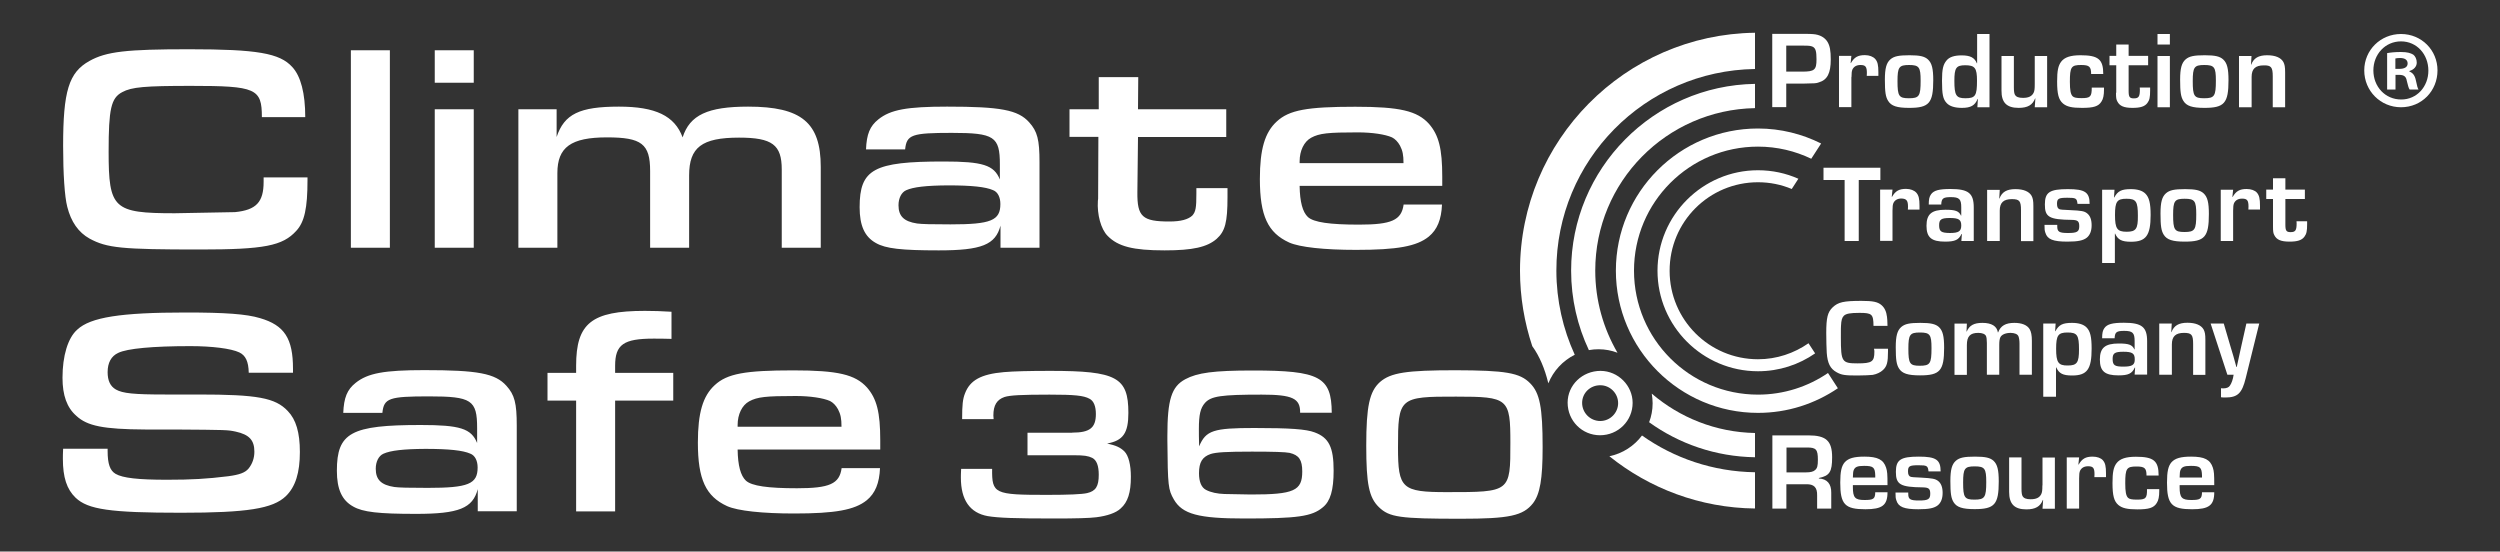 <svg xmlns="http://www.w3.org/2000/svg" viewBox="0 0 2000 441.2" xml:space="preserve"><rect x="0" y="0" width="2000" height="441.2" fill="#333333" stroke="none"/><style>.cs-white{fill:#fff}</style><g id="Ebene_1"><path class="cs-white" d="M246 141.5v2.6c0 22.4-2.4 33.5-9 40.6-10.9 12-25.7 14.9-77 14.9-62.8 0-74.4-1.2-88.3-8.7-9-5-14.9-13.5-17.9-25.5-2.1-8-3.3-26.4-3.3-48.6 0-43.9 4.5-58.8 21-68 13.5-7.6 29.8-9.4 79.6-9.4 54.5 0 72.7 3.1 82.7 14.2 6.8 7.3 10.4 21 10.4 40.1h-34.7c0-22.9-4.7-25-56.7-25-36.8 0-47.5.9-55 5-9 4.7-10.9 13.5-10.9 47.5 0 45.8 3.8 49.4 52.9 49.4l48.2-.9c17-1.7 22.9-8 22.9-24.3v-3.5H246zm34.7-101.3h31.2v158h-31.2v-158zm67.1 0H379v26h-31.2v-26zm0 47.2H379v110.8h-31.2V87.4zm67 0h30.5v22.2c6.1-18.4 18.4-24.3 49.8-24.3 29.3 0 44.6 7.3 51 24.6 5.7-17.9 20.1-24.6 52.4-24.6 42.7 0 58.1 12.8 58.1 48.2v64.7h-31.2v-62.6c0-19.8-7.6-25.5-34.2-25.5-29.8 0-39.9 7.8-39.9 30.2v57.9h-31.2v-61.4c0-21.7-6.8-26.9-34.5-26.9-28.8 0-39.7 7.8-39.7 28.6v59.7h-31.2V87.4zm278 32.2c.5-12.3 3.1-18.7 9.9-24.1 9.7-7.8 22.9-10.2 55-10.2 42.7 0 56.7 2.6 65.6 12.5 6.6 7.3 8.3 13.9 8.3 31.9v68.5h-31.2v-17.7c-4 15.3-15.1 19.8-49.4 19.8-29.8 0-42.5-1.4-50.3-5.9-9-5-13-13.9-13-28.6 0-30.5 11.3-36.6 67.1-36.6 31.4 0 40.4 2.8 45.1 14.4v-12c0-22.4-4.5-25.3-38.5-25.3-31.9 0-36.1 1.4-37.3 13.2h-31.3zm32.1 32.6c-3.8 1.7-6.1 6.4-6.1 12 0 8.7 4.3 13 14.9 14.6 3.8.5 11.3.7 26.7.7 32.4 0 39.9-3.1 39.9-16.3 0-5.4-2.1-9.7-5.9-11.1-5.9-2.6-17-3.8-35.9-3.8-17.5.1-27.9 1.3-33.6 3.9zm257.1 5.4c0 20.3-1.9 27.4-8.7 33.5-7.6 6.6-19.1 9.2-41.6 9.2-25.3 0-37.3-3.1-45.6-11.6-5.4-5.4-8.5-17.2-7.8-27.9l.2-1.9.2-49.4h-23.1V87.4H879V61.7h31.6l-.2 25.7H981v22.2h-70.6l-.5 44.2c-.2 19.6 4 23.4 25.7 23.4 9.2 0 14.9-1.7 18.2-4.7 2.8-3.1 3.3-6.4 3.3-17.7v-4.3H982v7.1zm57.7-8.8c.2 12.8 2.4 20.8 6.6 24.8 4.7 4.3 17.7 6.1 40.9 6.1 26 0 34-3.5 35.7-16.1h30.7c-.5 12-3.8 20.1-10.6 25.7-9.7 7.8-25.3 10.6-58.1 10.6-25.3 0-45.1-2.1-53.6-5.9-17-7.8-23.4-21.3-23.4-50.8 0-23.9 4-37.3 13.5-46 9.9-9.2 24.3-11.8 62.8-11.8 35.7 0 49.6 3.3 59 13.7 7.8 9 10.6 19.8 10.6 42.3v7.3h-114.1zm83.1-18.4c0-6.4-.7-9.9-2.8-13.9-1.7-3.1-4-5.4-6.4-6.6-5.4-2.4-15.8-4-27.4-4-23.8 0-30.7.7-37.3 4.3-5.7 3.1-9.2 10.4-9.2 18.9v1.4h83.1z"></path><path class="cs-white" d="M86.1 359.2v1.7c0 10.2 1.9 15.6 6.4 18.2 5.7 3.3 17.9 4.7 41.1 4.7 19.6 0 31.9-.7 48.9-2.8 9-1.2 13.5-2.8 16.3-6.1 3.1-3.8 4.7-8.5 4.7-13.5 0-9.2-4-13.7-14.9-16.1-6.6-1.4-6.8-1.4-49.8-1.7h-22.7c-33.3-.2-46.3-2.8-55-10.9-7.6-6.6-11.1-16.5-11.1-30.5 0-17.5 4.3-31.9 11.8-38.5 10.6-9.9 34.7-13.7 86.7-13.7 31.6 0 48.6 1.2 59.5 4.5 19.6 5.7 26.4 16.3 26.4 40.6v3.1H199c-.2-9.2-2.6-13.9-7.6-16.3-6.6-3.1-21.7-5-39.2-5-29.8 0-50.5 1.9-57.6 5.4-5.7 2.6-8.5 8-8.5 15.4 0 6.8 2.1 11.3 6.6 13.9 5.4 3.1 14.4 4 39.2 4h26.7c47.2 0 61.6 2.6 71.6 13.2 6.6 6.8 9.7 17.2 9.7 32.8 0 16.5-3.5 27.9-11.3 35.4-10.4 9.9-30.7 13.2-83.8 13.2-56.7 0-74.4-2.6-84.3-12-7.1-6.8-10.2-16.3-10.2-31.2 0-1.4 0-5 .2-8h35.6zm188.5-28.8c.5-12.3 3.1-18.7 9.9-24.1 9.7-7.8 22.9-10.2 55-10.2 42.7 0 56.7 2.6 65.6 12.5 6.6 7.3 8.3 13.9 8.3 31.9V409h-31.2v-17.7c-4 15.3-15.1 19.8-49.4 19.8-29.8 0-42.5-1.4-50.3-5.9-9-5-13-13.9-13-28.6 0-30.5 11.3-36.6 67.1-36.6 31.4 0 40.4 2.8 45.1 14.4v-12c0-22.4-4.5-25.3-38.5-25.3-31.9 0-36.1 1.4-37.3 13.2h-31.3zm32.1 32.6c-3.8 1.7-6.1 6.4-6.1 12 0 8.7 4.3 13 14.9 14.6 3.8.5 11.3.7 26.7.7 32.4 0 39.9-3.1 39.9-16.3 0-5.4-2.1-9.7-5.9-11.1-5.9-2.6-17-3.8-35.9-3.8-17.6.1-27.9 1.3-33.6 3.9zm154.2-42.5H438v-22.2h22.9v-5.7c0-34 12.3-43.9 55-43.9 7.3 0 13 .2 21.3.7v21.7c-6.4-.2-9.9-.2-14.4-.2-23.9 0-30.7 4.7-30.7 21.7v5.7h46.5v22.2h-46.5v88.6h-31.2v-88.6zm129.2 39.2c.2 12.8 2.4 20.8 6.6 24.8 4.7 4.3 17.7 6.1 40.9 6.1 26 0 34-3.5 35.7-16.1H704c-.5 12-3.8 20.1-10.6 25.7-9.7 7.8-25.3 10.6-58.1 10.6-25.3 0-45.1-2.1-53.6-5.9-17-7.8-23.4-21.3-23.4-50.8 0-23.9 4-37.3 13.5-46 9.9-9.2 24.3-11.8 62.8-11.8 35.7 0 49.6 3.3 59 13.7 7.8 9 10.6 19.8 10.6 42.3v7.3H590.1zm83.1-18.4c0-6.4-.7-9.9-2.8-13.9-1.7-3.1-4-5.4-6.4-6.6-5.4-2.4-15.8-4-27.4-4-23.9 0-30.7.7-37.3 4.3-5.7 3.1-9.2 10.4-9.2 18.9v1.4h83.1z"></path><path d="M1445.7 358h-16.5v19.9h15.7c3.5 0 5.8-.5 7.1-1.8 1.8-1.5 2.3-3.3 2.3-8.3 0-8.3-1.4-9.8-8.6-9.8zm54.5 22.5c-.2-6.5-1.5-7.7-8.9-7.7-5.4 0-7.3.7-8.3 3.3-.5 1.3-.6 2.5-.7 6.1h17.9v-1.7zm-47.1-333c0-6.5-.7-8.9-3-10.1-1.6-.7-2.6-.9-7.4-.9H1429v20.7h12.7c9.9.1 11.4-1.3 11.4-9.7zm74 31.1c8.3 0 9.4-1.8 9.4-14.1 0-10.8-1.2-12.5-9.3-12.5-8 0-9.2 1.7-9.2 12.9 0 12 1.1 13.7 9.1 13.7zm8.8 187.4c-8 0-9.2 1.7-9.2 12.9 0 12 1.1 13.7 9.1 13.7 8.3 0 9.4-1.8 9.4-14.1 0-10.8-1.2-12.5-9.3-12.5zm33.2-85.7c0-4.7-2-6-9.1-6-6.9 0-8.6 1.1-8.6 5.7 0 5.1 1.6 6.2 8.6 6.2 7 .1 9.1-1.3 9.1-5.9zm3.2-101.7c8 0 9.3-2 9.3-14.1 0-10.1-1.7-12.3-9.4-12.3-7.3 0-8.7 2.1-8.7 12.6 0 11.5 1.4 13.8 8.8 13.8zm191 0c8.3 0 9.4-1.8 9.4-14.1 0-10.8-1.2-12.5-9.3-12.5-8 0-9.2 1.7-9.2 12.9 0 12 1.1 13.7 9.1 13.7zm-15.6 80.4c-8 0-9.2 1.7-9.2 12.9 0 12 1.1 13.7 9.1 13.7 8.3 0 9.4-1.8 9.4-14.1 0-10.8-1.2-12.5-9.3-12.5zm-168 214.1c-8 0-9.2 1.7-9.2 12.9 0 12 1.1 13.7 9.1 13.7 8.3 0 9.4-1.8 9.4-14.1 0-10.9-1.3-12.5-9.3-12.5zM1701.1 159c-7.6 0-9.1 2.3-9.1 13 0 10.9 1.8 13.4 9.3 13.4 7.5 0 9-2.3 9-12.8.1-11.5-1.3-13.6-9.2-13.6zm-2.4 122.4c-6.9 0-8.6 1.1-8.6 5.7 0 5.1 1.6 6.2 8.6 6.2s9.1-1.4 9.1-6c.1-4.6-1.9-5.9-9.1-5.9zm-35.5-1.8c0-11.5-1.4-13.6-9.2-13.6-7.6 0-9.1 2.3-9.1 13 0 10.9 1.8 13.4 9.3 13.4 7.5.1 9-2.2 9-12.8zm98.4 100.9c-.2-6.5-1.5-7.7-8.9-7.7-5.4 0-7.3.7-8.3 3.3-.5 1.3-.6 2.5-.7 6.1h17.9v-1.7z" fill="none"></path><path class="cs-white" d="M1287.5 365c32 25.7 72.5 41.3 116.5 41.8v-29c-33.7-.5-64.8-11.3-90.4-29.4-6.3 8.4-15.5 14.4-26.1 16.6zM1404 55.2v-29c-103.9 1.3-188 86.2-188 190.3 0 21.1 3.5 41.4 9.8 60.4 5.8 8 10 18 12.8 29.5 0 .1.1.1.1.2 4-9.9 11.5-18 21.1-22.8-9.4-20.5-14.7-43.3-14.7-67.3-.1-88.3 70.9-160 158.9-161.3z"></path><path class="cs-white" d="M1499.5 281.4c0 7.9-1.9 9.3-13.4 9.3-12.6 0-13.4-1.2-13.4-20.5 0-8 0-8 .1-9.5.2-4.5.8-6.6 2.3-8.1 1.8-1.7 5-2.3 12.5-2.3 10 0 11.1 1 11.2 10.4h11.2c-.1-4-.2-5.8-.4-7.2-.5-4.3-2-7.4-4.5-9.5-3-2.5-6.7-3.3-16-3.3-14.2 0-18.6 1-23 5.2-4 3.8-5.1 8.3-5.1 20.5 0 5.4.2 12.6.4 15.9.6 8.3 2.8 12.7 7.9 15.5 3.9 2.2 6.6 2.6 16.7 2.6 5.2 0 10.4-.3 12.2-.5 3.3-.6 6.3-2.1 8.2-3.9 3.2-3 4-6.2 4-15v-2h-11.2c.3 1.1.3 1.9.3 2.4zm36.8-23.1c-8.7 0-12.4.8-15.3 3.3-3.2 2.8-4.4 7.2-4.4 16.2 0 10 .6 13.8 2.6 17 2.5 4 7.1 5.5 16.8 5.5 16 0 19.3-3.8 19.3-22.1 0-9.3-1.1-13.7-4.2-16.6-2.7-2.4-6.5-3.3-14.8-3.3zm-.5 34.3c-8 0-9.1-1.7-9.1-13.7 0-11.2 1.2-12.9 9.2-12.9 8.1 0 9.3 1.7 9.3 12.5 0 12.4-1.1 14.1-9.4 14.1zm78.9-23.7c.5 1.1.9 3.4.9 5.9v25h9.9v-27.1c0-4.5-.6-7.4-1.8-9.4-2-3.3-6.3-5-12.2-5-7 0-11 2.3-13 7.6h-.2c-.8-5-5-7.6-12.4-7.6-6.7 0-10.4 2-12.5 6.9h-.2l.3-6.3h-9.9v41h9.9V276c0-6.9 2.6-9.7 9.1-9.7 3.2 0 5.4.9 6.2 2.5.4.9.7 2.8.7 5.6v25.4h9.9v-24c0-2.8.3-4.8.9-6 1.1-2.2 4.2-3.5 8.3-3.5 3.3.1 5.3 1 6.1 2.6zm58.6 10c0-9.4-1.1-14-4.1-17-2.4-2.4-6.3-3.6-11.6-3.6-7.5 0-10.5 1.5-13.3 6.7l-.2-.1.4-6.1h-9.9v58.6h10.2v-23.5h.2c2.2 4.9 5.3 6.5 12.7 6.5 12 0 15.6-5 15.6-21.5zm-28.4.1c0-10.7 1.6-13 9.1-13 7.8 0 9.2 2.1 9.2 13.6 0 10.5-1.6 12.8-9 12.8-7.6.1-9.3-2.5-9.3-13.4zm72.8 20.8V273c0-11.4-4.2-14.8-18.6-14.8-9.1 0-13.4 1.1-15.6 4.3-1.3 1.8-1.8 3.9-1.8 8.1h10c.2-4.9 1.5-5.9 7.7-5.9 6.7 0 8.3 1.6 8.3 8.1v6.7h-.2c-1.7-3.7-4.5-4.7-12.5-4.7-11 0-15.1 3.5-15.1 12.8 0 9.4 4 12.7 14.9 12.7 7.8 0 10.8-1.4 13-6.2h.3l-.4 5.6h10zm-19-6.5c-7 0-8.6-1.1-8.6-6.2 0-4.6 1.8-5.7 8.6-5.7 7.1 0 9.1 1.3 9.1 6 .1 4.5-2 5.9-9.1 5.9zm65.6 6.5v-27.9c0-4.5-.4-6.3-1.4-8.3-2-3.5-6.4-5.4-13-5.4-6.9 0-10.8 2.3-12.7 7.5h-.2l.4-6.9h-10v41h10.1v-24.3c0-6.4 3-9.2 9.7-9.2 6.1 0 7.3 1.5 7.3 8.9v24.7h9.8zm28.9-23.6c-1.3 6.1-2.1 9.5-2.3 10.5-.5 2.3-1.1 4.7-1.5 6.9h-.3c-.8-3.1-1.6-5.7-2.4-8.7l-2.6-8.7-5.1-17.4h-10.5l13.4 41h5c-.5 3.5-1.6 6.7-2.9 8.6-.9 1.5-2.7 2.3-5.4 2.3l-1.8-.1v7.2c1.3.2 2.1.2 3.4.2 9.9 0 13.4-3.3 16.4-15.6l10.8-43.6h-10.3l-3.9 17.4z"></path><path class="cs-white" d="M1465.7 365.8c0-13.1-4.8-17.5-19-17.5h-28.8v58.6h11.2v-19.5h15.8c6.2-.2 9 2.5 8.8 9v10.5h11.3v-12.7c.1-7.1-3.3-11.1-9.9-11.4v-.4c8.6-1.8 10.6-4.9 10.6-16.6zm-13.7 10.3c-1.3 1.2-3.6 1.8-7.1 1.8h-15.7V358h16.5c7.2 0 8.6 1.6 8.6 9.8 0 5-.5 6.8-2.3 8.3zm58 12.1c0-9.1-.2-11.1-1.1-14-2.1-6.5-6.7-8.9-17.4-8.9-8.3 0-12.8 1.3-15.7 4.5-2.6 3-3.6 7.4-3.6 16.3 0 17.4 3.7 21.3 20.1 21.3 13.5 0 17.7-3.2 17.7-13.6h-9.8c-.1 5.3-1.4 6.2-8.6 6.2-7.6 0-9.3-1.9-9.3-10.3v-1.6h27.7zm-27-12.2c1.1-2.5 3-3.3 8.3-3.3 7.4 0 8.7 1.2 8.9 7.7v1.6h-17.9c.1-3.6.2-4.7.7-6zm54 6.1c-6.9-.3-7.3-.4-8.3-.6-1.6-.5-2.3-1.8-2.3-4.4 0-4.2 1.2-4.9 8.3-4.9 6.9 0 7.6.4 8.1 4.9h9.7c0-9.3-3.7-11.8-17.4-11.8-14.6 0-18.4 2.5-18.4 12.2 0 10.2 3.6 12.2 21.6 12.4 4.7.1 5.9 1.1 5.9 5.1 0 4.4-1.8 5.4-9 5.4-7.1 0-8.6-1-8.6-5.3V394h-10.2c0 3.7.1 4.5.7 6.3 1.6 5.3 6.2 7.1 17.6 7.1 8.5 0 12.7-.9 15.6-3.2 2.5-2.1 3.8-5.4 3.8-9.9s-1.2-7.7-3.7-9.6c-2.3-1.7-4.5-2.1-13.4-2.6zm43-16.8c-8.7 0-12.4.8-15.3 3.3-3.2 2.8-4.4 7.2-4.4 16.2 0 10 .6 13.8 2.6 17 2.5 4 7.1 5.5 16.8 5.5 16 0 19.3-3.8 19.3-22.1 0-9.3-1.1-13.7-4.2-16.6-2.7-2.4-6.4-3.3-14.8-3.3zm-.4 34.4c-8 0-9.1-1.7-9.1-13.7 0-11.2 1.2-12.9 9.2-12.9 8.1 0 9.3 1.7 9.3 12.5 0 12.3-1.2 14.1-9.4 14.1zm54.3-11.4c0 4-.2 5.5-.9 7-1.4 2.8-4 4.1-8.5 4.1-3.6 0-5.5-.8-6.5-2.6-.5-1-.8-2.6-.8-5.7v-25.2h-9.9v27.6c0 9.7 4.2 14 13.8 14 7.2 0 11.2-2.3 13.2-7.6l.2.1-.5 7h9.9v-41h-9.9v22.3zm40.2-23c-5.6 0-8.5 1.7-11.2 6.4l-.2-.1.6-5.7h-9.9v41h9.9v-24.2c0-3.3.2-4.7.7-6 1.1-2.4 3.3-3.7 6.5-3.7 4 0 5.1 1.4 5.1 6.4 0 1.1 0 1.3-.1 2.3h9.3v-3c0-5.6-.6-8.3-2.5-10.5-1.6-1.8-4.6-2.9-8.2-2.9zm35.4 34.4c-3.9 0-6.1-.4-7.1-1.5-1.6-1.6-2.2-4.9-2.2-11.6 0-11.9 1.1-13.4 9-13.4 6.5 0 8 1.3 8 7.2h9.7c0-11.8-4-15-18.2-15-8 0-12.8 1.6-15.5 5.2-2.4 3.2-3.2 7.3-3.2 15.8 0 10.1 1.2 14.6 4.7 17.6 3 2.5 7.1 3.5 15.1 3.5 9.3 0 13.2-1.2 15.6-5.1 1.4-2.1 2-5.1 2-9.7v-1.4h-9.8c.1 7.3-.9 8.4-8.1 8.4zm61.9-11.5c0-9.1-.2-11.1-1.1-14-2.1-6.5-6.7-8.9-17.4-8.9-8.3 0-12.8 1.3-15.7 4.5-2.6 3-3.6 7.4-3.6 16.3 0 17.4 3.7 21.3 20.1 21.3 13.5 0 17.7-3.2 17.7-13.6h-9.8c-.1 5.3-1.4 6.2-8.6 6.2-7.6 0-9.3-1.9-9.3-10.3v-1.6h27.7zm-27-12.2c1.1-2.5 3-3.3 8.3-3.3 7.4 0 8.7 1.2 8.9 7.7v1.6h-17.9c.1-3.6.2-4.7.7-6z"></path><path class="cs-white" d="M1487 192.8V144h17.3v-9.8h-45.5v9.8h16.9v48.8zm39.4-27.4c0 1.1 0 1.3-.1 2.3h9.3v-3c0-5.6-.6-8.3-2.5-10.5-1.7-1.9-4.7-3.1-8.3-3.1-5.6 0-8.5 1.7-11.2 6.4l-.2-.1.6-5.7h-9.9v41h9.9v-24.2c0-3.3.2-4.7.7-6 1.1-2.4 3.3-3.7 6.5-3.7 4 .2 5.2 1.6 5.2 6.6zm42.8 21.8h.3l-.4 5.6h9.9V166c0-11.4-4.2-14.8-18.6-14.8-9.1 0-13.4 1.1-15.6 4.3-1.3 1.8-1.8 3.9-1.8 8.1h10c.2-4.9 1.5-5.9 7.7-5.9 6.7 0 8.3 1.6 8.3 8.1v6.7h-.2c-1.7-3.7-4.5-4.7-12.5-4.7-11 0-15.1 3.5-15.1 12.8 0 9.4 4 12.7 14.9 12.7 7.9 0 10.9-1.4 13.1-6.1zm-17.9-7.1c0-4.6 1.8-5.7 8.6-5.7 7.1 0 9.1 1.3 9.1 6 0 4.6-2.1 6-9.1 6-7-.1-8.6-1.2-8.6-6.3zm38.4-28.3v41h10.1v-24.3c0-6.4 3-9.2 9.7-9.2 6.1 0 7.3 1.5 7.3 8.9v24.7h9.9V165c0-4.5-.4-6.3-1.4-8.3-2-3.5-6.4-5.4-13-5.4-6.9 0-10.8 2.3-12.7 7.5h-.2l.4-6.9h-10.1zm67.8 24.1c4.7.1 5.9 1.1 5.9 5.1 0 4.4-1.8 5.4-9 5.4-7.1 0-8.6-1-8.6-5.3v-1.2h-10.2c0 3.7.1 4.5.7 6.3 1.6 5.3 6.2 7.1 17.6 7.1 8.5 0 12.7-.9 15.6-3.2 2.5-2.1 3.8-5.4 3.8-9.9s-1.2-7.7-3.7-9.6c-2.2-1.7-4.4-2.1-13.4-2.5-6.9-.3-7.3-.4-8.3-.6-1.6-.5-2.3-1.8-2.3-4.4 0-4.2 1.2-4.9 8.3-4.9 6.9 0 7.6.4 8.1 4.9h9.7c0-9.3-3.7-11.8-17.4-11.8-14.6 0-18.4 2.5-18.4 12.2-.1 10.2 3.5 12.2 21.6 12.4zm58.8-21c-2.4-2.4-6.3-3.6-11.6-3.6-7.5 0-10.5 1.5-13.3 6.7l-.2-.1.4-6.1h-9.9v58.6h10.2v-23.5h.2c2.2 4.9 5.3 6.5 12.7 6.5 12 0 15.7-5 15.7-21.4 0-9.5-1.2-14.1-4.2-17.1zm-15 30.5c-7.6 0-9.3-2.5-9.3-13.4 0-10.7 1.6-13 9.1-13 7.8 0 9.2 2.1 9.2 13.6.1 10.5-1.5 12.8-9 12.8zm61.6-30.7c-2.7-2.5-6.5-3.4-14.8-3.4-8.7 0-12.4.8-15.3 3.3-3.2 2.8-4.4 7.2-4.4 16.2 0 10 .6 13.8 2.6 17 2.5 4 7.1 5.5 16.8 5.5 16 0 19.3-3.8 19.3-22.1 0-9.2-1.1-13.6-4.2-16.5zm-15.3 30.9c-8 0-9.1-1.7-9.1-13.7 0-11.2 1.2-12.9 9.2-12.9 8.1 0 9.3 1.7 9.3 12.5 0 12.3-1.1 14.1-9.4 14.1zm49.7-34.4c-5.6 0-8.5 1.7-11.2 6.4l-.2-.1.6-5.7h-9.9v41h9.9v-24.2c0-3.3.2-4.7.7-6 1.1-2.4 3.3-3.7 6.5-3.7 4 0 5.1 1.4 5.1 6.4 0 1.1 0 1.3-.1 2.3h9.3v-3c0-5.6-.6-8.3-2.5-10.5-1.6-1.8-4.6-2.9-8.2-2.9zm39.9 25.8c.1.9.1 1.3.1 1.7 0 5.6-1 7-4.8 7-3.4 0-4.2-1.1-4.2-5.9v-20.6h15.6v-7.5h-15.6v-9.1h-9.9v9.1h-5.4v7.5h5.4v22c0 4 .2 5.4 1.1 7 1.8 3.6 5.3 5.1 12.1 5.1 6.3 0 9.8-1.1 11.9-3.9 1.7-2.3 2.2-4.4 2.2-10.1V177h-8.5z"></path><path class="cs-white" d="M1429 66.9h13.1c10.6-.2 10.6-.2 13-1 6.8-2 9.5-7.4 9.5-18.3 0-7.1-.7-10.9-2.6-14.1-2.2-3.6-6.2-5.8-11.4-6.2-2.2-.2-2.8-.2-9.1-.2h-23.7v58.6h11.2V66.9zm0-30.4h13.8c4.7 0 5.8.2 7.4.9 2.3 1.2 3 3.6 3 10.1 0 8.4-1.6 9.8-11.5 9.8H1429V36.5zm52.2 25.2c0-3.3.2-4.7.7-6 1.1-2.4 3.3-3.7 6.5-3.7 4 0 5.1 1.4 5.1 6.4 0 1.1 0 1.3-.1 2.3h9.3v-3c0-5.6-.6-8.3-2.5-10.5-1.7-1.9-4.7-3.1-8.3-3.1-5.6 0-8.5 1.7-11.2 6.4l-.2-.1.6-5.7h-9.9v41h9.9v-24zm46.1 24.6c16 0 19.3-3.8 19.3-22.1 0-9.3-1.1-13.7-4.2-16.6-2.7-2.5-6.5-3.4-14.8-3.4-8.7 0-12.4.8-15.3 3.3-3.2 2.8-4.4 7.2-4.4 16.2 0 10 .6 13.8 2.6 17 2.5 4.1 7.1 5.6 16.8 5.6zm-.1-34.3c8.1 0 9.3 1.7 9.3 12.5 0 12.4-1.1 14.1-9.4 14.1-8 0-9.1-1.7-9.1-13.7 0-11.2 1.2-12.9 9.2-12.9zm42.3 34.3c7.1 0 10.5-1.9 12.6-7.2l.2.1-.4 6.6h9.7V27.2h-9.9v23.4l-.2.1c-1.8-4.6-5.3-6.4-12.2-6.4-5.8 0-9.8 1.3-12 4-2.8 3.3-3.7 7-3.7 16.3 0 11 .8 14.8 3.8 17.9 2.3 2.5 6.5 3.8 12.1 3.8zm2.7-34.1c7.7 0 9.4 2.2 9.4 12.3 0 12.1-1.3 14.1-9.3 14.1-7.4 0-8.8-2.3-8.8-13.9 0-10.4 1.4-12.5 8.7-12.5zm42.7 34.1c7.2 0 11.2-2.3 13.2-7.6l.2.1-.5 7h9.9v-41h-9.9v22.4c0 4-.2 5.5-.9 7-1.4 2.8-4 4.1-8.5 4.1-3.6 0-5.5-.8-6.5-2.6-.5-1-.8-2.6-.8-5.7V44.8h-9.9v27.6c-.1 9.6 4.1 13.9 13.7 13.9zm50.7 0c9.3 0 13.2-1.2 15.6-5.1 1.4-2.1 2-5.1 2-9.7v-1.4h-9.8c0 7.3-1.1 8.4-8.2 8.4-3.9 0-6.1-.4-7.1-1.5-1.6-1.6-2.2-4.9-2.2-11.6 0-11.9 1.1-13.4 9-13.4 6.5 0 8 1.3 8 7.2h9.7c0-11.8-4-15-18.2-15-8 0-12.8 1.6-15.5 5.2-2.4 3.2-3.2 7.3-3.2 15.8 0 10.1 1.2 14.6 4.7 17.6 3.1 2.6 7.2 3.5 15.2 3.5zm27.2-12.1c0 4 .2 5.4 1.1 7 1.8 3.6 5.3 5.1 12.1 5.1 6.3 0 9.8-1.1 11.9-3.9 1.7-2.3 2.2-4.4 2.2-10.1V70h-8.3c.1.9.1 1.3.1 1.7 0 5.6-1 7-4.8 7-3.4 0-4.2-1.1-4.2-5.9V52.2h15.6v-7.5h-15.6v-9.1h-9.9v9.1h-5.4v7.5h5.4v22zm33.2-29.4h9.9v41h-9.9zm0-17.6h9.9v8.4h-9.9zm37.5 59.1c16 0 19.3-3.8 19.3-22.1 0-9.3-1.1-13.7-4.2-16.6-2.7-2.5-6.5-3.4-14.8-3.4-8.7 0-12.4.8-15.3 3.3-3.2 2.8-4.4 7.2-4.4 16.2 0 10 .6 13.8 2.6 17 2.5 4.1 7.1 5.6 16.8 5.6zm-.1-34.3c8.1 0 9.3 1.7 9.3 12.5 0 12.4-1.1 14.1-9.4 14.1-8 0-9.1-1.7-9.1-13.7 0-11.2 1.2-12.9 9.2-12.9zm54.8 9.1v24.7h9.9V57.9c0-4.5-.4-6.3-1.4-8.3-2-3.5-6.4-5.4-13-5.4-6.9 0-10.8 2.3-12.7 7.5h-.2l.4-6.9h-10v41h10.1V61.5c0-6.4 3-9.2 9.7-9.2 5.9-.1 7.2 1.4 7.2 8.8zm-496.1 261.5c0 5.4-1 10.5-2.8 15.2 23.9 17.2 53.1 27.5 84.7 28v-19.4c-31.5-.6-60.3-12.4-82.6-31.5.4 2.5.7 5.1.7 7.7zm-45.9-106.1c0-71.1 57-128.7 127.8-130V67.1c-81.3 1.3-147.1 67.8-147.1 149.4 0 22.7 5.1 44.3 14.2 63.6 2.5-.5 5.1-.7 7.8-.7 5.3 0 10.4 1 15.1 2.8-11.3-19.4-17.8-41.8-17.8-65.7z"></path><path class="cs-white" d="M1406.4 315.7c-54.8 0-99.2-44.4-99.2-99.2 0-54.8 44.4-99.2 99.2-99.2 15.3 0 29.7 3.5 42.6 9.7l7.9-12.2c-15.2-7.6-32.3-12-50.5-12-62.7 0-113.7 51-113.7 113.7s51 113.8 113.7 113.8c23.7 0 45.6-7.3 63.9-19.7l-7.9-12.2c-16 10.9-35.3 17.3-56 17.3z"></path><path class="cs-white" d="M1406.4 145.8c9.6 0 18.7 1.9 27 5.4l5.3-8.2c-9.9-4.4-20.8-6.8-32.3-6.8-44.3 0-80.4 36.1-80.4 80.4 0 44.3 36.1 80.4 80.4 80.4 17 0 32.7-5.3 45.7-14.3l-5.3-8.1c-11.5 8-25.4 12.8-40.4 12.8-39.1 0-70.7-31.7-70.7-70.7-.1-39.3 31.6-70.9 70.7-70.9z"></path><path class="cs-white" d="M857.8 346.1c14 0 18.9-3.8 18.9-14.9 0-6.1-1.7-10.5-5.1-12.2-4.7-2.6-12.1-3.3-32-3.3-22.4 0-31.7.5-36 1.9-6.1 2.1-8.9 6.6-8.9 14.7v.2l.2 2.8h-25.2c0-11.4.5-16.1 2.3-20.6 4-10.5 12.8-15.4 31.1-17 8.2-.7 19.9-1 37.3-1 52.8 0 62.3 5.1 62.3 33.6 0 16.1-4.2 22.2-17 24.5 7.2 1.6 10.5 3.1 13.8 6.3 3.3 3.3 5.2 10.7 5.2 20.3 0 12.6-2.4 20.3-8.2 25.4-3.7 3.5-10.7 5.9-19.4 7-5.4.7-17 1-33.2 1-32.4 0-45.1-.5-53.7-1.9-14.3-2.6-21.5-12.9-21.5-30.8 0-1 0-3.5.2-7h24.8c-.2 19.9 1.7 20.8 43.9 20.8 17.5 0 28-.5 32-1.4 7-1.6 9.4-5.4 9.4-14.7 0-7.2-1.7-11.7-5.2-13.5-3.3-1.6-6.5-2.1-14.7-2.1H822v-18h35.8zm182.3-15.9c.2-11.5-6.1-14.5-30.8-14.5-32.4 0-40.4 1.2-45.3 6.6-3.7 4.2-4.9 9.4-4.9 21 0 2.1 0 8.2.2 13.8 5.4-12.8 11.4-14.7 44.1-14.7 28.5 0 41.5.9 48.3 3.5 11.4 4.2 15.2 11.9 15.2 30.6 0 15.6-2.6 24.5-8.7 29.4-8.7 7.3-20.3 8.9-62.6 8.9-36.9 0-49.7-3.5-56.5-15.2-4.5-7.9-4.9-10.5-5.2-47.2v-3.7c0-29 3.3-39.4 14.3-45.3 9.6-5.2 22.7-7 53.9-7 53.7 0 63.1 5.1 63.3 33.8h-25.3zm-39.4 65.4c34.5 0 41.1-3 41.1-18.4 0-9.3-2.6-13.1-10.1-14.9-3.3-.7-13.3-1-30.1-1-20.6 0-28.7.5-33.1 1.9-6.6 2.3-9.3 6.5-9.3 15.4 0 6.8 1.9 11.4 5.6 13.3 4 2.1 9.1 3.1 14.7 3.3l21.2.4zm223.4-89c7.7 7.7 10 19.2 10 51.2 0 25.5-2.1 37.4-7.7 44.8-7.9 10-18.9 12.4-57.9 12.4-48.8 0-57-1.2-65.4-9.3-7.9-7.7-10.1-18.4-10.1-49.2 0-31.5 2.6-43.4 11-50.9 8.6-7.5 21.3-9.4 60.5-9.4 39.8.1 51.4 2 59.6 10.4zM1118.4 358c0 32.9 3.1 35.7 39.2 35.7 50.7 0 50.7 0 50.7-39.5 0-35.5-1.6-36.9-43.4-36.9-45.6-.1-46.5.8-46.5 40.7zm187.7-35.7c0 14.3-11.5 25.9-26.1 25.9-14.3 0-25.9-11.5-25.9-26.1 0-14 11.7-25.4 26.4-25.4 14.1.1 25.6 11.8 25.6 25.6zm-40.4 0c0 8 6.5 14.5 14.5 14.5 7.9 0 14.3-6.5 14.3-14.3 0-7.9-6.5-14.3-14.2-14.3-8.1-.1-14.6 6.2-14.6 14.1z"></path><path class="cs-white" d="M1950 56.3c0 16.5-12.7 29.5-29.2 29.5-16.3 0-29.4-13-29.4-29.5 0-16.2 13-29.1 29.4-29.1 16.5 0 29.2 13 29.2 29.1zm-51.3 0c0 13 9.4 23.3 22.3 23.3 12.5 0 21.7-10.3 21.7-23.1 0-13-9.2-23.4-21.9-23.4s-22.1 10.4-22.1 23.2zm17.6 15.3h-6.6V42.5c2.6-.5 6.3-.9 11-.9 5.4 0 7.8.9 9.9 2.1 1.6 1.2 2.8 3.6 2.8 6.4 0 3.2-2.4 5.7-5.9 6.7v.4c2.8 1.1 4.4 3.2 5.2 7.1.9 4.4 1.4 6.2 2.1 7.3h-7.1c-.9-1.1-1.4-3.7-2.3-7.1-.5-3.2-2.3-4.6-5.9-4.6h-3.1v11.7zm.1-16.5h3.1c3.7 0 6.6-1.2 6.6-4.3 0-2.7-1.9-4.4-6.1-4.4-1.7 0-3 .2-3.7.4v8.3z"></path></g></svg>